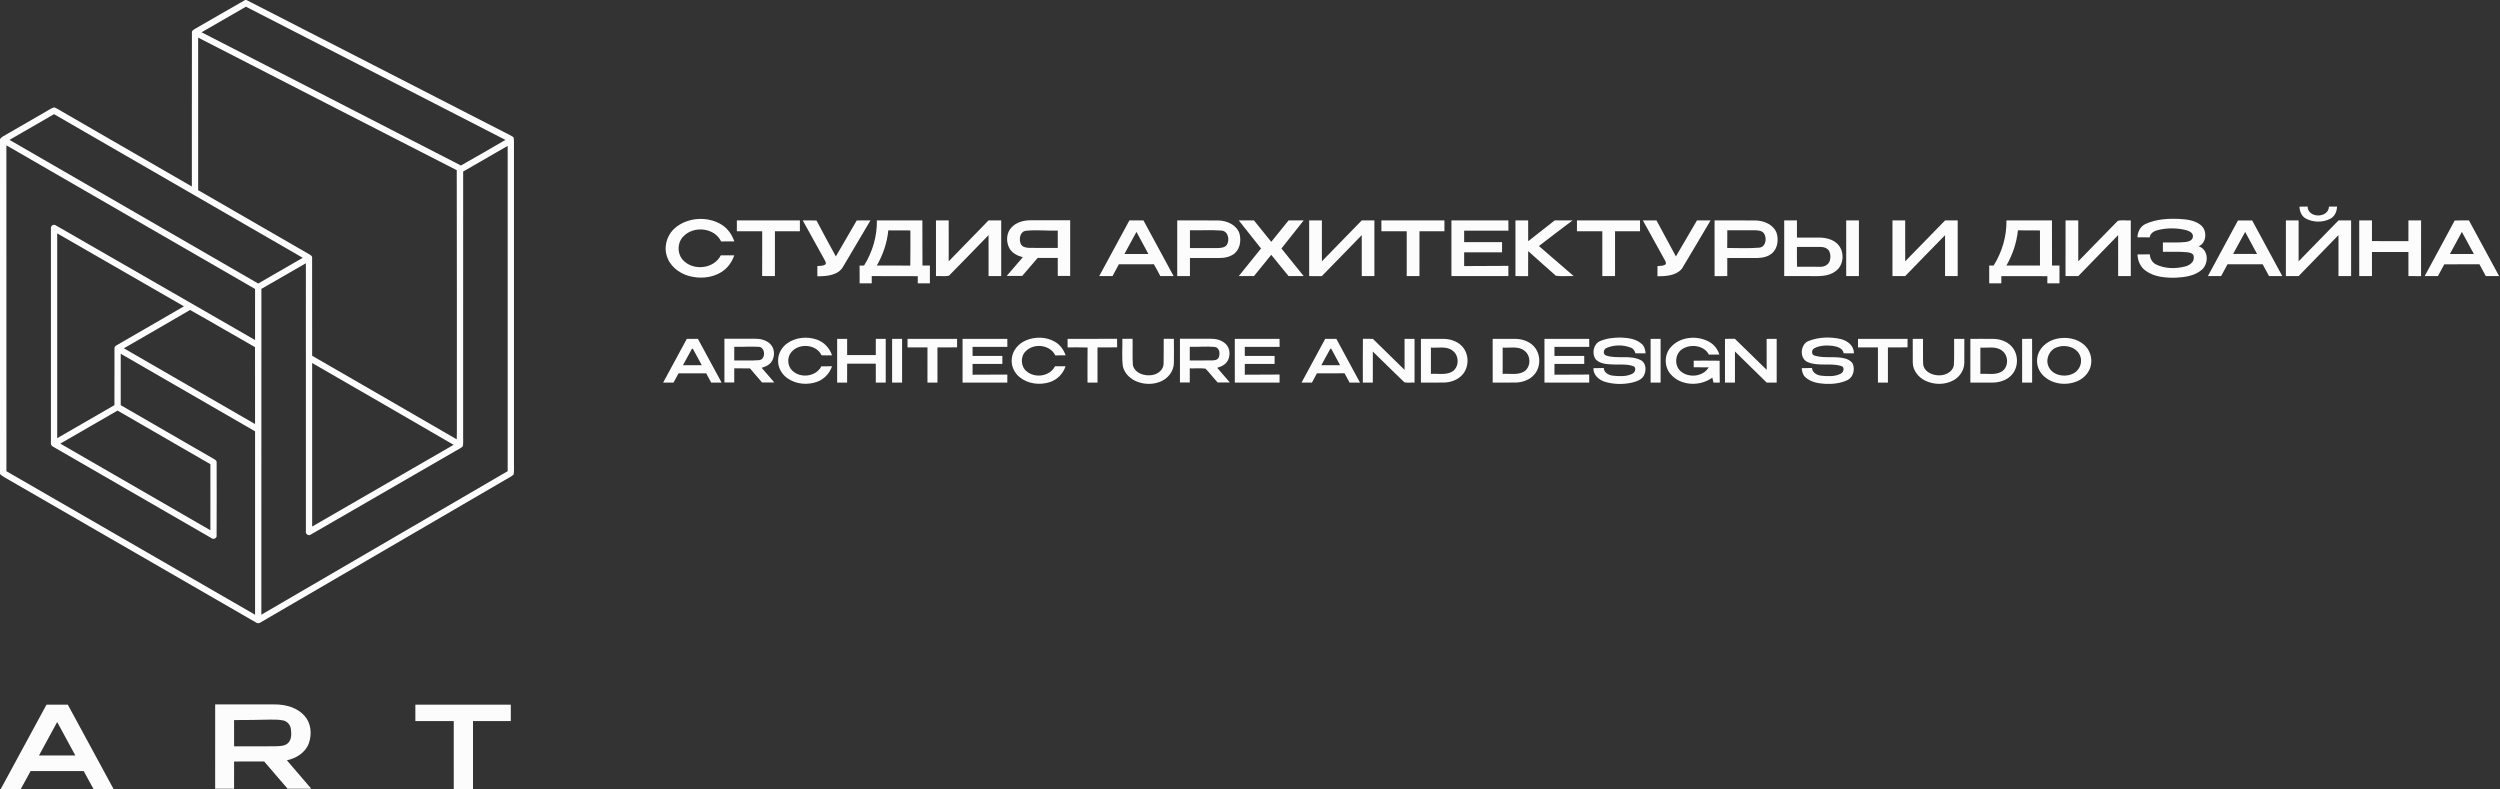 <?xml version="1.0" encoding="UTF-8"?> <svg xmlns="http://www.w3.org/2000/svg" width="2123pt" height="670pt" viewBox="0 0 2123 670" version="1.1"><rect x="0" y="0" width="2123" height="670" fill="#333333" stroke="none"/><g id="#000000ff"> </g><g id="#fcfcfcff"><path fill="#fcfcfc" opacity="1.00" d=" M 208.18 0.00 L 209.26 0.00 C 280.60 36.46 351.83 73.12 423.13 109.66 C 427.09 111.79 431.22 113.62 435.10 115.90 C 436.75 116.60 436.33 118.60 436.46 120.02 C 436.43 211.02 436.47 302.02 436.46 393.01 C 436.39 396.31 436.72 399.64 436.20 402.92 C 434.42 404.69 432.04 405.68 429.93 406.98 C 360.42 447.47 290.92 487.99 221.41 528.47 C 220.17 529.32 218.60 529.61 217.35 528.59 C 147.19 488.14 77.07 447.60 6.91 407.13 C 4.52 405.73 1.96 404.54 0.00 402.53 L 0.00 118.28 C 0.61 117.18 1.56 116.33 2.66 115.75 C 14.98 108.68 27.27 101.56 39.56 94.45 C 41.67 93.28 43.66 91.82 46.00 91.15 C 48.57 92.10 50.82 93.70 53.20 95.03 C 89.78 116.15 126.35 137.28 162.93 158.39 C 162.97 114.89 162.87 71.39 162.98 27.90 C 162.69 25.88 164.76 25.07 166.13 24.18 C 180.19 16.19 194.11 7.95 208.18 0.00 M 171.17 27.42 C 244.54 65.20 318.08 102.68 391.41 140.54 C 404.10 133.47 416.61 126.06 429.21 118.81 C 355.79 81.03 282.29 43.41 208.83 5.70 C 196.27 12.93 183.74 20.21 171.17 27.42 M 168.27 31.94 C 168.28 75.12 168.26 118.30 168.28 161.49 C 199.85 179.69 231.39 197.94 262.95 216.14 C 263.88 216.76 265.27 217.49 265.04 218.85 C 265.13 246.60 265.06 274.36 265.08 302.12 C 305.98 325.80 346.99 349.31 387.85 373.07 C 388.11 366.05 387.90 359.02 387.97 352.00 C 387.90 282.84 388.10 213.68 387.87 144.52 C 314.60 107.13 241.48 69.44 168.27 31.94 M 8.07 118.79 C 78.46 159.46 148.87 200.09 219.26 240.76 C 231.87 233.49 244.48 226.21 257.09 218.92 C 186.69 178.26 116.29 137.61 45.89 96.96 C 33.28 104.23 20.68 111.51 8.07 118.79 M 5.45 400.17 C 75.86 440.74 146.20 481.43 216.60 522.03 C 216.60 470.11 216.58 418.19 216.60 366.27 C 178.59 344.30 140.56 322.35 102.52 300.41 C 102.52 314.96 102.52 329.52 102.52 344.07 C 129.02 359.40 155.54 374.69 182.05 390.00 C 183.09 390.55 184.17 391.50 183.97 392.83 C 183.99 413.57 184.06 434.32 183.94 455.06 C 184.02 457.46 180.81 458.36 179.24 456.78 C 134.63 431.05 90.05 405.28 45.44 379.54 C 44.07 378.91 42.95 377.68 43.24 376.07 C 43.22 315.39 43.21 254.70 43.24 194.02 C 42.84 191.69 45.70 189.92 47.56 191.48 C 103.92 223.87 160.24 256.33 216.59 288.73 C 216.60 274.28 216.59 259.83 216.60 245.38 C 146.21 204.72 75.81 164.07 5.42 123.42 C 5.42 215.67 5.36 307.92 5.45 400.17 M 393.32 145.68 C 393.27 220.77 393.31 295.87 393.30 370.96 C 393.22 373.64 393.56 376.36 393.02 379.01 C 391.66 380.40 389.82 381.17 388.18 382.18 C 346.73 406.09 305.34 430.10 263.87 453.98 C 261.90 455.46 259.19 453.31 259.77 451.06 C 259.74 375.22 259.77 299.38 259.75 223.54 C 247.15 230.77 234.59 238.09 221.98 245.31 C 221.89 337.54 221.96 429.77 221.94 522.00 C 291.67 481.37 361.40 440.75 431.12 400.11 C 431.11 308.03 431.13 215.96 431.11 123.89 C 418.50 131.13 405.93 138.44 393.32 145.68 M 48.57 198.19 C 48.56 256.16 48.56 314.14 48.57 372.11 C 64.78 362.77 80.98 353.41 97.18 344.04 C 97.20 328.03 97.14 312.01 97.21 296.00 C 97.03 294.66 98.05 293.66 99.15 293.12 C 118.15 282.11 137.23 271.22 156.19 260.12 C 120.33 239.46 84.45 218.83 48.57 198.19 M 105.18 295.77 C 142.30 317.24 179.45 338.67 216.59 360.10 C 216.56 338.33 216.66 316.57 216.55 294.80 C 198.10 284.37 179.88 273.55 161.38 263.23 C 142.74 274.23 123.90 284.91 105.18 295.77 M 265.08 308.28 C 265.09 354.57 265.08 400.86 265.08 447.14 C 305.14 424.03 345.17 400.86 385.22 377.74 C 345.27 354.43 305.12 331.44 265.08 308.28 M 51.22 376.72 C 93.69 401.27 136.18 425.78 178.66 450.30 C 178.67 431.60 178.65 412.90 178.67 394.20 C 152.41 379.00 126.11 363.84 99.82 348.67 C 83.62 358.01 67.43 367.38 51.22 376.72 Z"></path><path fill="#fcfcfc" opacity="1.00" d=" M 1952.70 175.51 C 1954.98 175.41 1957.27 175.39 1959.59 175.39 C 1959.89 185.53 1977.38 185.46 1977.77 175.42 C 1980.03 175.41 1982.31 175.41 1984.62 175.44 C 1984.51 179.59 1982.65 183.87 1978.80 185.81 C 1972.50 189.06 1964.44 188.98 1958.20 185.64 C 1954.48 183.70 1952.87 179.49 1952.70 175.51 Z"></path><path fill="#fcfcfc" opacity="1.00" d=" M 574.52 192.53 C 585.20 184.48 600.93 183.69 612.40 190.54 C 617.76 193.77 621.61 199.08 623.56 204.98 C 619.83 205.03 616.09 205.06 612.36 205.04 C 606.88 193.36 589.26 191.53 580.54 200.54 C 574.83 205.97 574.88 216.10 580.61 221.50 C 589.47 230.17 606.38 228.18 612.10 216.83 C 615.91 216.81 619.74 216.81 623.56 216.83 C 621.50 222.72 617.65 228.07 612.22 231.27 C 604.20 236.14 594.09 236.80 585.16 234.40 C 576.29 232.01 568.07 225.34 565.91 216.14 C 563.69 207.43 567.34 197.84 574.52 192.53 Z"></path><path fill="#fcfcfc" opacity="1.00" d=" M 1821.99 190.18 C 1831.04 186.08 1841.23 185.40 1851.04 185.94 C 1856.99 186.28 1863.31 187.02 1868.27 190.66 C 1874.53 194.84 1874.32 206.05 1867.11 209.19 C 1875.54 211.82 1875.84 223.65 1869.93 228.96 C 1863.98 234.22 1855.62 235.39 1847.98 235.81 C 1839.07 236.05 1829.40 235.29 1821.98 229.84 C 1817.59 226.67 1815.28 221.35 1815.17 216.03 C 1818.64 215.97 1822.13 215.99 1825.63 216.00 C 1825.78 219.61 1827.71 223.11 1831.09 224.65 C 1838.61 228.30 1847.55 228.33 1855.55 226.30 C 1859.38 225.41 1863.64 222.41 1862.93 217.94 C 1862.77 214.98 1859.40 214.43 1857.09 214.18 C 1850.32 213.55 1843.51 213.94 1836.74 213.83 C 1836.71 211.18 1836.71 208.54 1836.73 205.90 C 1843.18 205.77 1849.66 206.21 1856.09 205.51 C 1858.65 205.18 1862.07 204.07 1862.22 200.97 C 1862.53 197.91 1859.38 196.28 1856.91 195.58 C 1849.21 193.46 1840.94 193.45 1833.18 195.19 C 1829.76 195.90 1826.01 197.73 1825.51 201.58 C 1822.05 201.55 1818.59 201.57 1815.15 201.54 C 1815.22 196.86 1817.63 192.19 1821.99 190.18 Z"></path><path fill="#fcfcfc" opacity="1.00" d=" M 625.74 187.17 C 643.59 187.17 661.43 187.17 679.27 187.17 C 679.28 190.24 679.28 193.31 679.27 196.38 C 672.20 196.38 665.14 196.38 658.07 196.38 C 658.05 209.07 658.07 221.76 658.06 234.46 C 654.44 234.46 650.82 234.50 647.21 234.40 C 647.32 221.73 647.23 209.06 647.26 196.39 C 640.08 196.37 632.91 196.39 625.74 196.38 C 625.73 193.31 625.73 190.24 625.74 187.17 Z"></path><path fill="#fcfcfc" opacity="1.00" d=" M 681.70 187.18 C 685.59 187.18 689.49 187.10 693.39 187.26 C 698.76 197.48 704.25 207.63 709.80 217.75 C 715.62 207.53 721.72 197.47 727.52 187.24 C 731.41 187.11 735.30 187.18 739.19 187.18 C 731.55 200.16 723.82 213.08 716.19 226.07 C 712.12 233.94 701.93 234.61 694.10 234.64 C 694.07 231.74 694.07 228.84 694.09 225.94 C 696.32 225.73 698.73 225.90 700.74 224.72 C 702.08 223.59 700.76 221.91 700.26 220.72 C 694.06 209.55 687.87 198.37 681.70 187.18 Z"></path><path fill="#fcfcfc" opacity="1.00" d=" M 744.64 187.18 C 757.51 187.16 770.39 187.17 783.27 187.17 C 783.31 199.95 783.30 212.72 783.35 225.50 C 785.44 225.50 787.55 225.50 789.66 225.50 C 789.67 230.53 789.66 235.56 789.66 240.59 C 786.23 240.59 782.80 240.59 779.37 240.59 C 779.36 238.57 779.36 236.55 779.37 234.53 C 766.34 234.48 753.31 234.50 740.29 234.45 C 740.28 236.50 740.27 238.54 740.28 240.59 C 736.85 240.59 733.42 240.59 730.00 240.59 C 729.97 235.58 730.04 230.58 729.95 225.57 C 731.22 225.53 732.50 225.50 733.79 225.47 C 740.89 214.02 744.90 200.69 744.64 187.18 M 754.36 195.62 C 753.34 206.15 749.84 216.33 744.60 225.49 C 754.07 225.54 763.54 225.44 773.01 225.55 C 773.23 215.60 773.05 205.64 773.10 195.69 C 766.85 195.66 760.61 195.64 754.36 195.62 Z"></path><path fill="#fcfcfc" opacity="1.00" d=" M 794.83 187.17 C 798.43 187.17 802.03 187.16 805.63 187.18 C 805.64 198.75 805.63 210.32 805.64 221.89 C 816.92 210.34 828.20 198.78 839.44 187.19 C 843.03 187.16 846.62 187.17 850.22 187.17 C 850.22 202.93 850.22 218.70 850.22 234.46 C 846.64 234.46 843.06 234.46 839.49 234.46 C 839.47 222.86 839.49 211.26 839.48 199.66 C 828.24 211.13 817.15 222.76 805.83 234.15 C 802.30 234.90 798.47 234.25 794.83 234.46 C 794.83 218.70 794.83 202.93 794.83 187.17 Z"></path><path fill="#fcfcfc" opacity="1.00" d=" M 859.03 193.05 C 863.07 188.77 869.15 187.10 874.89 187.06 C 886.19 187.02 897.50 187.05 908.80 187.05 C 908.80 202.81 908.82 218.57 908.79 234.33 C 905.28 234.32 901.76 234.32 898.26 234.32 C 898.24 229.23 898.25 224.15 898.25 219.06 C 892.55 219.05 886.85 219.06 881.16 219.05 C 876.77 224.14 872.42 229.24 868.05 234.32 C 863.66 234.32 859.27 234.33 854.89 234.32 C 859.43 229.01 863.98 223.70 868.57 218.44 C 864.05 217.30 859.51 214.99 857.17 210.79 C 854.16 205.28 854.54 197.68 859.03 193.05 M 866.84 207.10 C 868.15 209.97 871.56 210.44 874.37 210.49 C 882.33 210.63 890.29 210.53 898.25 210.54 C 898.24 205.63 898.25 200.73 898.25 195.82 C 889.16 196.10 880.02 195.00 870.98 196.00 C 866.03 196.90 865.18 203.18 866.84 207.10 Z"></path><path fill="#fcfcfc" opacity="1.00" d=" M 959.08 187.17 C 963.05 187.17 967.03 187.17 971.01 187.17 C 979.56 202.92 988.10 218.68 996.63 234.45 C 992.85 234.46 989.08 234.49 985.31 234.41 C 983.54 231.03 981.77 227.66 979.84 224.38 C 969.95 224.48 960.06 224.42 950.17 224.41 C 948.32 227.73 946.51 231.07 944.75 234.43 C 940.98 234.48 937.22 234.46 933.46 234.45 C 941.99 218.69 950.53 202.92 959.08 187.17 M 954.87 215.67 C 961.65 215.67 968.43 215.67 975.21 215.67 C 971.85 209.40 968.45 203.16 965.08 196.91 C 961.68 203.16 958.26 209.41 954.87 215.67 Z"></path><path fill="#fcfcfc" opacity="1.00" d=" M 999.71 187.17 C 1011.43 187.21 1023.15 187.09 1034.87 187.23 C 1042.15 187.44 1050.33 191.09 1052.62 198.54 C 1054.03 204.08 1053.18 210.79 1048.81 214.83 C 1045.10 218.22 1039.84 219.11 1034.99 219.12 C 1026.83 219.13 1018.66 219.11 1010.50 219.12 C 1010.50 224.23 1010.50 229.34 1010.50 234.46 C 1006.89 234.46 1003.29 234.46 999.70 234.46 C 999.70 218.69 999.69 202.93 999.71 187.17 M 1010.51 195.56 C 1010.49 200.59 1010.50 205.63 1010.50 210.67 C 1018.36 210.67 1026.23 210.73 1034.09 210.64 C 1036.85 210.56 1040.14 210.37 1041.87 207.87 C 1044.51 203.60 1042.90 195.96 1037.00 195.77 C 1028.19 195.13 1019.33 195.73 1010.51 195.56 Z"></path><path fill="#fcfcfc" opacity="1.00" d=" M 1051.96 187.18 C 1056.25 187.16 1060.54 187.18 1064.84 187.17 C 1069.75 193.22 1074.64 199.29 1079.54 205.36 C 1084.47 199.32 1089.33 193.22 1094.26 187.17 C 1098.53 187.17 1102.80 187.16 1107.08 187.18 C 1100.80 195.13 1094.48 203.06 1088.19 211.01 C 1094.47 218.83 1100.80 226.62 1107.07 234.45 C 1102.78 234.46 1098.50 234.47 1094.22 234.45 C 1089.34 228.42 1084.44 222.40 1079.55 216.39 C 1074.66 222.42 1069.76 228.43 1064.87 234.45 C 1060.56 234.46 1056.26 234.46 1051.96 234.45 C 1058.24 226.62 1064.56 218.83 1070.86 211.01 C 1064.56 203.06 1058.24 195.13 1051.96 187.18 Z"></path><path fill="#fcfcfc" opacity="1.00" d=" M 1111.75 187.17 C 1115.35 187.17 1118.95 187.17 1122.55 187.18 C 1122.55 198.75 1122.55 210.32 1122.55 221.89 C 1133.85 210.34 1145.11 198.75 1156.39 187.18 C 1159.97 187.17 1163.54 187.17 1167.13 187.17 C 1167.14 202.93 1167.13 218.69 1167.13 234.46 C 1163.55 234.46 1159.98 234.46 1156.41 234.46 C 1156.38 222.86 1156.41 211.26 1156.39 199.66 C 1145.07 211.26 1133.83 222.94 1122.46 234.49 C 1118.88 234.44 1115.31 234.46 1111.75 234.46 C 1111.74 218.70 1111.74 202.93 1111.75 187.17 Z"></path><path fill="#fcfcfc" opacity="1.00" d=" M 1173.07 187.17 C 1190.91 187.17 1208.76 187.17 1226.61 187.17 C 1226.61 190.24 1226.61 193.31 1226.61 196.38 C 1219.54 196.38 1212.47 196.38 1205.41 196.38 C 1205.40 209.07 1205.41 221.76 1205.40 234.46 C 1201.79 234.46 1198.19 234.46 1194.60 234.46 C 1194.59 221.76 1194.61 209.07 1194.59 196.38 C 1187.42 196.39 1180.26 196.37 1173.09 196.39 C 1173.04 193.32 1173.05 190.24 1173.07 187.17 Z"></path><path fill="#fcfcfc" opacity="1.00" d=" M 1232.55 187.17 C 1248.67 187.18 1264.79 187.16 1280.91 187.17 C 1280.93 190.07 1280.95 192.97 1280.97 195.87 C 1268.43 195.89 1255.89 195.85 1243.35 195.89 C 1243.34 199.14 1243.34 202.39 1243.35 205.63 C 1254.08 205.64 1264.81 205.64 1275.54 205.63 C 1275.54 208.51 1275.54 211.39 1275.54 214.27 C 1264.81 214.27 1254.08 214.27 1243.35 214.27 C 1243.34 218.16 1243.34 222.05 1243.35 225.95 C 1255.87 225.90 1268.39 225.82 1280.91 225.77 C 1280.91 228.66 1280.91 231.56 1280.92 234.45 C 1264.79 234.47 1248.67 234.46 1232.55 234.46 C 1232.54 218.69 1232.53 202.93 1232.55 187.17 Z"></path><path fill="#fcfcfc" opacity="1.00" d=" M 1286.92 187.17 C 1290.51 187.17 1294.11 187.17 1297.71 187.18 C 1297.71 193.07 1297.71 198.96 1297.72 204.85 C 1305.22 198.97 1312.73 193.09 1320.22 187.19 C 1325.27 187.16 1330.33 187.17 1335.40 187.18 C 1325.90 194.45 1316.25 201.53 1306.84 208.91 C 1316.70 217.39 1326.52 225.94 1336.36 234.46 C 1331.33 234.25 1326.19 234.87 1321.25 234.18 C 1313.32 227.30 1305.60 220.16 1297.72 213.22 C 1297.69 220.30 1297.75 227.39 1297.68 234.48 C 1294.09 234.45 1290.50 234.46 1286.92 234.46 C 1286.91 218.70 1286.91 202.93 1286.92 187.17 Z"></path><path fill="#fcfcfc" opacity="1.00" d=" M 1339.16 187.18 C 1357.00 187.16 1374.85 187.18 1392.70 187.17 C 1392.70 190.24 1392.70 193.31 1392.70 196.38 C 1385.63 196.39 1378.56 196.37 1371.50 196.39 C 1371.49 209.08 1371.50 221.77 1371.49 234.46 C 1367.88 234.46 1364.29 234.46 1360.69 234.46 C 1360.68 221.76 1360.69 209.07 1360.69 196.38 C 1353.51 196.38 1346.33 196.39 1339.15 196.37 C 1339.14 193.31 1339.14 190.24 1339.16 187.18 Z"></path><path fill="#fcfcfc" opacity="1.00" d=" M 1395.13 187.18 C 1398.97 187.17 1402.83 187.17 1406.69 187.17 C 1412.19 197.36 1417.66 207.57 1423.18 217.75 C 1429.15 207.56 1435.08 197.35 1441.07 187.17 C 1444.91 187.17 1448.76 187.16 1452.62 187.18 C 1444.49 200.84 1436.49 214.58 1428.27 228.19 C 1423.34 234.13 1414.68 234.59 1407.52 234.64 C 1407.49 231.74 1407.50 228.85 1407.52 225.97 C 1409.82 225.65 1412.58 226.03 1414.49 224.38 C 1415.13 223.23 1414.31 222.07 1413.85 221.05 C 1407.62 209.76 1401.35 198.48 1395.13 187.18 Z"></path><path fill="#fcfcfc" opacity="1.00" d=" M 1456.00 187.17 C 1467.69 187.21 1479.39 187.09 1491.08 187.23 C 1498.23 187.42 1506.26 190.87 1508.77 198.08 C 1510.44 203.76 1509.57 210.80 1504.99 214.94 C 1501.47 218.07 1496.60 219.03 1492.04 219.10 C 1483.63 219.15 1475.22 219.10 1466.81 219.12 C 1466.80 224.23 1466.81 229.35 1466.80 234.46 C 1463.20 234.46 1459.61 234.45 1456.03 234.48 C 1455.96 218.71 1456.01 202.94 1456.00 187.17 M 1466.82 195.56 C 1466.77 200.56 1466.87 205.57 1466.74 210.58 C 1475.81 210.60 1484.92 211.05 1493.96 210.32 C 1499.65 209.75 1500.63 202.18 1497.98 198.19 C 1496.13 195.68 1492.76 195.62 1489.96 195.52 C 1482.24 195.43 1474.53 195.60 1466.82 195.56 Z"></path><path fill="#fcfcfc" opacity="1.00" d=" M 1515.15 187.18 C 1518.74 187.17 1522.35 187.17 1525.96 187.17 C 1525.97 192.03 1525.95 196.88 1525.97 201.74 C 1532.31 201.76 1538.65 201.70 1544.99 201.75 C 1550.36 201.81 1556.09 203.09 1560.11 206.89 C 1566.75 213.06 1566.16 225.35 1558.51 230.48 C 1552.30 235.08 1544.23 234.50 1536.94 234.46 C 1529.67 234.45 1522.40 234.47 1515.15 234.45 C 1515.15 218.69 1515.14 202.93 1515.15 187.18 M 1525.97 209.67 C 1525.99 215.28 1525.87 220.90 1526.05 226.51 C 1532.71 226.37 1539.37 226.58 1546.04 226.57 C 1549.19 226.60 1552.53 224.92 1553.71 221.87 C 1554.63 219.21 1554.64 216.15 1553.52 213.55 C 1552.15 210.74 1548.82 209.66 1545.91 209.69 C 1539.26 209.63 1532.61 209.69 1525.97 209.67 Z"></path><path fill="#fcfcfc" opacity="1.00" d=" M 1567.80 187.17 C 1571.39 187.17 1574.99 187.17 1578.60 187.18 C 1578.59 202.94 1578.61 218.70 1578.59 234.46 C 1574.98 234.46 1571.38 234.46 1567.80 234.46 C 1567.79 218.70 1567.79 202.93 1567.80 187.17 Z"></path><path fill="#fcfcfc" opacity="1.00" d=" M 1607.08 187.17 C 1610.67 187.17 1614.27 187.17 1617.88 187.17 C 1617.90 198.74 1617.87 210.32 1617.90 221.89 C 1629.22 210.32 1640.46 198.67 1651.82 187.14 C 1655.36 187.19 1658.91 187.17 1662.47 187.17 C 1662.47 202.93 1662.47 218.69 1662.47 234.46 C 1658.88 234.46 1655.30 234.46 1651.74 234.46 C 1651.73 222.87 1651.72 211.29 1651.74 199.71 C 1640.38 211.22 1629.18 222.89 1617.88 234.46 C 1614.27 234.46 1610.66 234.46 1607.07 234.45 C 1607.07 218.69 1607.06 202.93 1607.08 187.17 Z"></path><path fill="#fcfcfc" opacity="1.00" d=" M 1703.88 187.17 C 1716.76 187.17 1729.64 187.16 1742.52 187.18 C 1742.53 199.95 1742.56 212.72 1742.58 225.49 C 1744.67 225.50 1746.78 225.50 1748.90 225.50 C 1748.90 230.53 1748.91 235.56 1748.90 240.59 C 1745.46 240.59 1742.03 240.59 1738.61 240.58 C 1738.59 238.56 1738.58 236.54 1738.61 234.53 C 1725.58 234.50 1712.55 234.47 1699.52 234.47 C 1699.50 236.51 1699.51 238.55 1699.52 240.59 C 1696.08 240.59 1692.65 240.59 1689.23 240.59 C 1689.22 235.56 1689.21 230.53 1689.23 225.50 C 1690.47 225.50 1691.73 225.50 1693.01 225.50 C 1700.14 214.05 1704.12 200.69 1703.88 187.17 M 1703.84 225.50 C 1713.34 225.49 1722.84 225.51 1732.35 225.49 C 1732.34 215.56 1732.35 205.63 1732.34 195.69 C 1726.09 195.65 1719.85 195.65 1713.61 195.61 C 1712.57 206.15 1709.07 216.33 1703.84 225.50 Z"></path><path fill="#fcfcfc" opacity="1.00" d=" M 1754.07 187.17 C 1757.66 187.17 1761.26 187.17 1764.87 187.17 C 1764.88 198.75 1764.86 210.32 1764.88 221.89 C 1776.09 210.47 1787.17 198.91 1798.44 187.55 C 1801.90 186.63 1805.81 187.44 1809.46 187.17 C 1809.47 202.93 1809.46 218.69 1809.46 234.46 C 1805.87 234.46 1802.29 234.46 1798.73 234.46 C 1798.71 222.85 1798.73 211.25 1798.72 199.65 C 1787.44 211.26 1776.15 222.85 1764.87 234.46 C 1761.26 234.46 1757.65 234.46 1754.06 234.45 C 1754.06 218.69 1754.05 202.93 1754.07 187.17 Z"></path><path fill="#fcfcfc" opacity="1.00" d=" M 1900.48 187.22 C 1904.49 187.14 1908.51 187.16 1912.54 187.20 C 1921.03 202.97 1929.61 218.69 1938.12 234.46 C 1934.35 234.46 1930.61 234.46 1926.87 234.46 C 1925.05 231.12 1923.24 227.78 1921.45 224.44 C 1911.49 224.42 1901.55 224.42 1891.60 224.44 C 1889.79 227.78 1887.99 231.12 1886.18 234.46 C 1882.42 234.46 1878.67 234.46 1874.94 234.46 C 1883.42 218.70 1892.03 203.00 1900.48 187.22 M 1896.34 215.66 C 1903.12 215.67 1909.91 215.66 1916.70 215.67 C 1913.34 209.41 1909.92 203.19 1906.59 196.93 C 1903.10 203.14 1899.77 209.43 1896.34 215.66 Z"></path><path fill="#fcfcfc" opacity="1.00" d=" M 1941.18 187.18 C 1944.76 187.17 1948.37 187.17 1951.98 187.17 C 1952.00 198.75 1951.98 210.33 1951.99 221.91 C 1963.28 210.32 1974.55 198.72 1985.87 187.16 C 1989.42 187.17 1992.99 187.16 1996.57 187.18 C 1996.56 202.94 1996.58 218.70 1996.56 234.46 C 1992.97 234.46 1989.40 234.46 1985.83 234.46 C 1985.82 222.85 1985.83 211.25 1985.83 199.65 C 1974.53 211.25 1963.26 222.87 1951.97 234.46 C 1948.36 234.46 1944.75 234.46 1941.17 234.45 C 1941.17 218.69 1941.16 202.93 1941.18 187.18 Z"></path><path fill="#fcfcfc" opacity="1.00" d=" M 2003.46 187.18 C 2007.05 187.17 2010.65 187.17 2014.26 187.17 C 2014.26 193.03 2014.26 198.89 2014.27 204.74 C 2024.58 204.75 2034.90 204.74 2045.22 204.75 C 2045.24 198.89 2045.22 193.03 2045.24 187.18 C 2048.80 187.17 2052.39 187.17 2055.98 187.17 C 2055.98 202.94 2056.02 218.71 2055.96 234.47 C 2052.37 234.45 2048.80 234.46 2045.24 234.46 C 2045.22 227.64 2045.23 220.83 2045.23 214.01 C 2034.91 214.01 2024.58 214.00 2014.26 214.01 C 2014.26 220.83 2014.26 227.64 2014.26 234.46 C 2010.65 234.46 2007.06 234.46 2003.47 234.46 C 2003.44 218.70 2003.47 202.94 2003.46 187.18 Z"></path><path fill="#fcfcfc" opacity="1.00" d=" M 2084.51 187.28 C 2088.53 187.08 2092.57 187.19 2096.62 187.18 C 2105.16 202.95 2113.68 218.72 2122.26 234.46 C 2118.46 234.45 2114.68 234.50 2110.91 234.41 C 2109.15 231.06 2107.33 227.75 2105.55 224.43 C 2095.59 224.44 2085.64 224.40 2075.69 224.45 C 2073.90 227.80 2072.08 231.13 2070.28 234.46 C 2066.52 234.46 2062.77 234.46 2059.04 234.46 C 2067.49 218.71 2076.16 203.08 2084.51 187.28 M 2090.63 196.93 C 2087.26 203.19 2083.83 209.41 2080.46 215.67 C 2087.23 215.67 2094.02 215.66 2100.80 215.67 C 2097.41 209.42 2094.08 203.14 2090.63 196.93 Z"></path><path fill="#fcfcfc" opacity="1.00" d=" M 668.56 291.52 C 675.64 286.44 685.26 285.55 693.42 288.29 C 699.63 290.39 704.56 295.51 706.55 301.74 C 703.58 301.79 700.62 301.83 697.67 301.73 C 693.25 292.26 678.64 291.14 672.10 298.93 C 668.14 303.39 668.56 310.97 673.02 314.95 C 680.05 321.47 693.04 319.88 697.48 311.08 C 700.50 311.00 703.52 311.01 706.56 311.05 C 704.55 316.91 700.07 321.89 694.23 324.09 C 685.96 327.22 676.04 326.37 668.74 321.25 C 663.84 317.83 660.51 312.04 660.76 306.00 C 660.75 300.25 663.93 294.81 668.56 291.52 Z"></path><path fill="#fcfcfc" opacity="1.00" d=" M 871.18 289.08 C 878.96 285.76 888.44 285.89 895.82 290.21 C 900.21 292.71 903.28 297.00 904.92 301.73 C 901.99 301.78 899.08 301.80 896.17 301.80 C 891.78 292.69 878.07 291.14 871.16 298.18 C 866.38 302.62 866.67 311.15 871.73 315.26 C 878.89 321.46 891.49 319.68 895.92 311.04 C 898.89 311.03 901.87 311.02 904.86 311.01 C 902.90 317.28 897.86 322.38 891.65 324.45 C 883.07 327.28 872.89 326.08 865.81 320.25 C 861.32 316.58 858.59 310.74 859.17 304.91 C 859.59 297.82 864.81 291.78 871.18 289.08 Z"></path><path fill="#fcfcfc" opacity="1.00" d=" M 953.10 287.73 C 955.98 287.75 958.87 287.75 961.77 287.71 C 962.03 295.16 961.49 302.64 962.05 310.07 C 963.64 317.18 972.45 319.70 978.82 318.40 C 983.42 317.60 987.97 313.99 988.12 309.03 C 988.34 301.94 988.11 294.83 988.23 287.74 C 991.09 287.75 993.97 287.75 996.85 287.70 C 996.95 294.48 996.93 301.26 996.87 308.03 C 996.89 315.46 991.43 322.03 984.57 324.40 C 973.21 328.72 957.20 324.15 953.61 311.54 C 952.46 303.68 953.31 295.66 953.10 287.73 Z"></path><path fill="#fcfcfc" opacity="1.00" d=" M 1358.90 289.59 C 1364.61 287.22 1370.90 286.54 1377.05 286.67 C 1383.18 286.94 1389.90 287.91 1394.49 292.40 C 1396.61 294.36 1397.16 297.29 1397.43 300.04 C 1394.55 300.04 1391.68 300.04 1388.82 300.08 C 1388.25 297.92 1386.98 295.91 1384.78 295.19 C 1378.34 292.66 1370.78 292.74 1364.42 295.41 C 1361.58 296.38 1360.81 300.98 1364.03 301.96 C 1373.47 305.03 1384.15 301.23 1393.23 305.78 C 1398.03 308.12 1398.21 314.66 1396.02 318.87 C 1394.05 322.66 1389.64 323.94 1385.81 324.92 C 1378.25 326.62 1370.20 326.45 1362.78 324.19 C 1357.68 322.56 1352.97 318.43 1353.13 312.66 C 1356.03 312.58 1358.96 312.53 1361.89 312.50 C 1362.14 316.62 1366.25 318.68 1369.90 319.04 C 1375.30 319.58 1381.16 319.92 1386.16 317.41 C 1388.52 316.40 1389.99 312.14 1387.03 310.96 C 1381.26 308.81 1374.95 309.94 1368.94 309.46 C 1364.08 309.24 1358.47 308.92 1355.00 305.04 C 1351.55 300.18 1353.13 291.97 1358.90 289.59 Z"></path><path fill="#fcfcfc" opacity="1.00" d=" M 1418.81 294.86 C 1426.78 285.75 1441.38 284.55 1451.62 290.38 C 1455.70 292.69 1458.71 296.60 1460.07 301.08 C 1457.09 301.12 1454.13 301.14 1451.18 301.14 C 1447.10 293.15 1435.50 291.81 1428.48 296.51 C 1422.42 300.44 1421.68 310.10 1426.93 314.99 C 1433.68 321.24 1446.27 320.13 1451.03 311.93 C 1446.77 311.87 1442.52 311.91 1438.28 311.90 C 1438.26 310.01 1438.27 308.14 1438.29 306.26 C 1445.63 306.30 1452.97 306.16 1460.32 306.33 C 1460.21 312.52 1460.40 318.71 1460.43 324.90 C 1458.62 324.89 1456.85 324.89 1455.08 324.89 C 1454.73 323.48 1454.41 322.07 1454.10 320.66 C 1443.69 328.43 1426.99 327.79 1418.47 317.51 C 1413.14 311.16 1413.25 301.03 1418.81 294.86 Z"></path><path fill="#fcfcfc" opacity="1.00" d=" M 1535.86 289.55 C 1544.46 286.20 1554.14 285.86 1563.10 287.90 C 1568.80 289.25 1574.55 293.61 1574.31 300.04 C 1571.40 300.05 1568.50 300.06 1565.62 300.02 C 1564.93 295.39 1559.74 294.22 1555.87 293.65 C 1550.82 293.11 1545.34 293.30 1540.78 295.72 C 1538.21 296.93 1538.00 301.16 1540.98 302.00 C 1549.59 304.60 1558.88 302.07 1567.52 304.62 C 1569.93 305.47 1572.47 306.86 1573.53 309.35 C 1575.32 314.13 1573.67 320.49 1568.82 322.79 C 1562.97 325.54 1556.35 326.28 1549.96 325.97 C 1543.94 325.61 1537.42 324.51 1532.92 320.14 C 1530.86 318.21 1530.30 315.34 1530.00 312.66 C 1532.90 312.58 1535.82 312.54 1538.75 312.47 C 1539.02 316.66 1543.22 318.75 1546.95 319.07 C 1552.35 319.58 1558.23 319.92 1563.19 317.32 C 1565.73 316.14 1566.77 311.56 1563.42 310.74 C 1554.36 308.11 1544.40 311.21 1535.51 307.67 C 1527.81 304.88 1528.59 292.38 1535.86 289.55 Z"></path><path fill="#fcfcfc" opacity="1.00" d=" M 1624.30 287.75 C 1627.19 287.74 1630.11 287.74 1633.03 287.75 C 1633.11 294.86 1632.89 301.98 1633.13 309.09 C 1633.54 314.92 1639.63 318.18 1644.89 318.64 C 1650.78 319.44 1658.29 316.42 1659.24 309.90 C 1659.68 302.53 1659.29 295.13 1659.44 287.74 C 1662.32 287.74 1665.21 287.74 1668.12 287.75 C 1668.09 294.49 1668.17 301.23 1668.09 307.98 C 1668.09 313.94 1664.59 319.58 1659.51 322.59 C 1652.10 327.02 1642.43 326.97 1634.78 323.19 C 1629.00 320.35 1624.41 314.55 1624.32 307.94 C 1624.23 301.21 1624.31 294.48 1624.30 287.75 Z"></path><path fill="#fcfcfc" opacity="1.00" d=" M 1746.47 287.68 C 1754.53 285.86 1763.76 287.28 1770.02 292.97 C 1774.48 296.96 1776.66 303.22 1775.75 309.13 C 1774.93 315.53 1770.23 320.94 1764.45 323.52 C 1754.74 327.89 1742.06 326.36 1734.61 318.43 C 1729.66 313.34 1728.41 305.16 1731.58 298.82 C 1734.43 293.01 1740.27 289.12 1746.47 287.68 M 1747.48 294.70 C 1740.81 296.43 1736.91 304.11 1739.34 310.55 C 1742.08 318.15 1751.85 320.63 1758.88 317.92 C 1764.95 316.05 1768.68 309.16 1766.74 303.05 C 1764.42 295.23 1754.67 292.21 1747.48 294.70 Z"></path><path fill="#fcfcfc" opacity="1.00" d=" M 583.24 287.76 C 586.38 287.74 589.53 287.74 592.67 287.76 C 599.36 300.14 606.09 312.51 612.78 324.89 C 609.83 324.90 606.89 324.90 603.95 324.90 C 602.52 322.28 601.09 319.65 599.69 317.02 C 591.87 316.99 584.06 317.01 576.25 317.01 C 574.82 319.64 573.39 322.27 571.96 324.90 C 569.02 324.90 566.08 324.90 563.14 324.90 C 569.82 312.51 576.56 300.15 583.24 287.76 M 587.64 296.08 C 585.01 300.72 582.55 305.45 579.97 310.12 C 585.29 310.12 590.61 310.12 595.94 310.12 C 593.39 305.48 590.98 300.77 588.37 296.18 C 588.19 296.15 587.82 296.10 587.64 296.08 Z"></path><path fill="#fcfcfc" opacity="1.00" d=" M 615.18 287.65 C 623.77 287.63 632.37 287.65 640.97 287.64 C 645.60 287.58 650.56 288.67 653.97 292.01 C 658.72 296.54 658.30 305.25 653.16 309.33 C 651.35 310.88 649.03 311.60 646.82 312.35 C 650.44 316.46 653.98 320.64 657.55 324.80 C 654.08 324.80 650.60 324.79 647.13 324.80 C 643.70 320.83 640.26 316.85 636.87 312.83 C 632.43 312.78 627.98 312.81 623.54 312.80 C 623.51 316.80 623.53 320.80 623.52 324.80 C 620.73 324.79 617.96 324.80 615.18 324.79 C 615.17 312.41 615.18 300.03 615.18 287.65 M 623.53 294.53 C 623.52 298.39 623.52 302.24 623.53 306.10 C 630.64 305.97 637.78 306.42 644.87 305.83 C 650.58 304.99 649.96 294.47 644.04 294.51 C 637.21 294.11 630.36 294.68 623.53 294.53 Z"></path><path fill="#fcfcfc" opacity="1.00" d=" M 710.91 287.75 C 713.73 287.74 716.56 287.74 719.39 287.75 C 719.39 292.35 719.38 296.94 719.40 301.54 C 727.50 301.54 735.61 301.54 743.72 301.54 C 743.73 296.94 743.72 292.35 743.73 287.75 C 746.53 287.74 749.34 287.74 752.16 287.75 C 752.16 300.13 752.16 312.51 752.16 324.90 C 749.34 324.90 746.53 324.90 743.73 324.90 C 743.72 319.54 743.72 314.19 743.73 308.84 C 735.61 308.83 727.50 308.84 719.40 308.84 C 719.37 314.20 719.42 319.55 719.37 324.91 C 716.54 324.90 713.72 324.90 710.91 324.90 C 710.90 312.52 710.90 300.13 710.91 287.75 Z"></path><path fill="#fcfcfc" opacity="1.00" d=" M 757.58 287.75 C 760.40 287.74 763.23 287.74 766.06 287.75 C 766.07 300.13 766.06 312.51 766.06 324.90 C 763.23 324.90 760.40 324.90 757.58 324.90 C 757.57 312.52 757.57 300.13 757.58 287.75 Z"></path><path fill="#fcfcfc" opacity="1.00" d=" M 770.68 287.75 C 784.70 287.75 798.73 287.74 812.75 287.75 C 812.74 290.16 812.74 292.57 812.75 294.98 C 807.19 295.00 801.63 294.98 796.08 294.99 C 796.07 304.96 796.08 314.93 796.08 324.90 C 793.25 324.90 790.42 324.90 787.60 324.90 C 787.59 314.94 787.57 304.98 787.61 295.02 C 781.96 294.95 776.32 295.01 770.68 294.99 C 770.67 292.57 770.67 290.16 770.68 287.75 Z"></path><path fill="#fcfcfc" opacity="1.00" d=" M 817.41 324.90 C 817.41 312.51 817.40 300.13 817.42 287.74 C 830.08 287.75 842.74 287.74 855.41 287.75 C 855.42 290.02 855.44 292.29 855.47 294.56 C 845.61 294.59 835.76 294.56 825.91 294.58 C 825.89 297.13 825.90 299.68 825.91 302.24 C 834.33 302.25 842.76 302.24 851.19 302.24 C 851.19 304.50 851.19 306.76 851.19 309.03 C 842.76 309.04 834.33 309.03 825.91 309.03 C 825.90 312.09 825.90 315.14 825.91 318.20 C 835.75 318.17 845.58 318.07 855.42 318.08 C 855.40 320.34 855.40 322.61 855.42 324.88 C 842.75 324.92 830.08 324.90 817.41 324.90 Z"></path><path fill="#fcfcfc" opacity="1.00" d=" M 906.60 287.75 C 920.60 287.71 934.60 287.81 948.60 287.70 C 948.67 290.12 948.68 292.55 948.67 294.98 C 943.11 295.00 937.56 294.98 932.00 294.99 C 931.99 304.96 932.00 314.93 932.00 324.90 C 929.17 324.90 926.34 324.90 923.52 324.90 C 923.53 314.96 923.44 305.02 923.57 295.08 C 917.91 294.89 912.25 295.03 906.60 294.99 C 906.59 292.57 906.59 290.16 906.60 287.75 Z"></path><path fill="#fcfcfc" opacity="1.00" d=" M 1002.01 287.65 C 1010.64 287.64 1019.28 287.64 1027.93 287.64 C 1032.33 287.60 1037.00 288.61 1040.37 291.61 C 1045.48 295.96 1045.32 304.93 1040.16 309.18 C 1038.32 310.82 1035.94 311.58 1033.66 312.35 C 1037.26 316.47 1040.82 320.63 1044.37 324.79 C 1040.90 324.80 1037.44 324.79 1033.98 324.81 C 1030.50 320.96 1027.31 316.84 1023.76 313.06 C 1019.37 312.43 1014.81 312.99 1010.36 312.81 C 1010.35 316.80 1010.35 320.79 1010.36 324.79 C 1007.57 324.80 1004.79 324.80 1002.01 324.80 C 1001.99 312.41 1002.00 300.03 1002.01 287.65 M 1010.36 294.53 C 1010.35 298.39 1010.35 302.24 1010.36 306.10 C 1016.55 306.08 1022.75 306.16 1028.95 306.07 C 1031.06 306.02 1033.68 305.88 1034.86 303.78 C 1036.28 300.64 1035.82 295.24 1031.66 294.63 C 1024.59 293.95 1017.46 294.73 1010.36 294.53 Z"></path><path fill="#fcfcfc" opacity="1.00" d=" M 1048.59 287.75 C 1061.26 287.74 1073.92 287.75 1086.59 287.74 C 1086.61 290.02 1086.62 292.29 1086.65 294.57 C 1076.79 294.58 1066.93 294.57 1057.08 294.58 C 1057.07 297.13 1057.07 299.68 1057.08 302.24 C 1065.52 302.27 1073.96 302.19 1082.40 302.28 C 1082.37 304.52 1082.37 306.78 1082.38 309.03 C 1073.94 309.04 1065.51 309.02 1057.08 309.03 C 1057.07 312.09 1057.07 315.14 1057.08 318.20 C 1066.92 318.16 1076.76 318.09 1086.60 318.06 C 1086.59 320.33 1086.59 322.61 1086.60 324.89 C 1073.93 324.91 1061.26 324.89 1048.60 324.90 C 1048.58 312.52 1048.59 300.13 1048.59 287.75 Z"></path><path fill="#fcfcfc" opacity="1.00" d=" M 1125.36 287.76 C 1128.51 287.73 1131.67 287.73 1134.84 287.79 C 1141.46 300.19 1148.24 312.51 1154.90 324.90 C 1151.95 324.90 1149.01 324.90 1146.08 324.90 C 1144.64 322.27 1143.21 319.63 1141.79 317.00 C 1133.96 317.03 1126.15 316.98 1118.33 317.03 C 1116.94 319.67 1115.51 322.29 1114.09 324.90 C 1111.14 324.90 1108.19 324.90 1105.26 324.89 C 1111.94 312.51 1118.69 300.16 1125.36 287.76 M 1129.66 296.31 C 1127.02 300.84 1124.64 305.53 1122.10 310.12 C 1127.40 310.12 1132.70 310.13 1138.01 310.12 C 1135.52 305.37 1132.99 300.64 1130.39 295.97 C 1130.21 296.05 1129.84 296.22 1129.66 296.31 Z"></path><path fill="#fcfcfc" opacity="1.00" d=" M 1157.31 324.90 C 1157.36 312.49 1157.19 300.08 1157.39 287.68 C 1160.20 287.75 1163.02 287.75 1165.84 287.77 C 1174.79 296.55 1183.77 305.31 1192.75 314.08 C 1192.74 305.30 1192.74 296.53 1192.75 287.75 C 1195.57 287.74 1198.39 287.74 1201.23 287.75 C 1201.23 300.13 1201.23 312.51 1201.23 324.89 C 1198.33 324.68 1195.20 325.39 1192.47 324.55 C 1183.49 315.97 1174.73 307.17 1165.81 298.54 C 1165.79 307.32 1165.81 316.11 1165.80 324.89 C 1162.96 324.90 1160.13 324.90 1157.31 324.90 Z"></path><path fill="#fcfcfc" opacity="1.00" d=" M 1206.65 287.75 C 1213.09 287.77 1219.54 287.70 1225.99 287.77 C 1231.55 287.85 1237.31 289.69 1241.27 293.73 C 1247.54 300.06 1247.89 311.21 1242.10 317.96 C 1238.16 322.60 1231.97 324.79 1226.01 324.87 C 1219.55 324.95 1213.10 324.87 1206.65 324.90 C 1206.64 312.52 1206.64 300.13 1206.65 287.75 M 1215.14 295.18 C 1215.13 302.62 1215.14 310.06 1215.13 317.49 C 1221.00 317.09 1227.41 318.69 1232.84 315.77 C 1239.14 312.34 1239.42 302.44 1233.95 298.10 C 1228.73 293.59 1221.39 295.64 1215.14 295.18 Z"></path><path fill="#fcfcfc" opacity="1.00" d=" M 1267.58 287.75 C 1274.04 287.77 1280.50 287.70 1286.97 287.77 C 1292.56 287.86 1298.33 289.73 1302.29 293.82 C 1308.50 300.18 1308.80 311.31 1302.97 318.02 C 1299.06 322.59 1292.95 324.76 1287.05 324.87 C 1280.56 324.95 1274.07 324.87 1267.59 324.90 C 1267.57 312.52 1267.58 300.13 1267.58 287.75 M 1276.07 295.18 C 1276.06 302.62 1276.07 310.06 1276.06 317.50 C 1281.93 317.09 1288.34 318.69 1293.76 315.77 C 1300.07 312.35 1300.35 302.45 1294.89 298.10 C 1289.67 293.58 1282.33 295.64 1276.07 295.18 Z"></path><path fill="#fcfcfc" opacity="1.00" d=" M 1311.55 287.75 C 1324.21 287.74 1336.88 287.75 1349.54 287.74 C 1349.56 290.02 1349.57 292.30 1349.60 294.58 C 1339.74 294.58 1329.89 294.57 1320.04 294.58 C 1320.02 297.13 1320.02 299.68 1320.04 302.24 C 1328.47 302.24 1336.90 302.24 1345.33 302.24 C 1345.32 304.50 1345.32 306.76 1345.34 309.03 C 1336.90 309.04 1328.47 309.03 1320.04 309.03 C 1320.03 312.09 1320.02 315.14 1320.04 318.20 C 1329.88 318.16 1339.72 318.08 1349.56 318.06 C 1349.54 320.34 1349.54 322.61 1349.56 324.89 C 1336.89 324.91 1324.22 324.89 1311.56 324.90 C 1311.54 312.52 1311.55 300.13 1311.55 287.75 Z"></path><path fill="#fcfcfc" opacity="1.00" d=" M 1401.70 287.75 C 1404.51 287.74 1407.34 287.74 1410.18 287.75 C 1410.18 300.13 1410.18 312.51 1410.18 324.90 C 1407.34 324.90 1404.51 324.90 1401.70 324.90 C 1401.69 312.52 1401.69 300.13 1401.70 287.75 Z"></path><path fill="#fcfcfc" opacity="1.00" d=" M 1464.84 287.75 C 1467.63 287.75 1470.42 287.75 1473.23 287.71 C 1482.30 296.43 1491.22 305.31 1500.26 314.07 C 1500.24 305.31 1500.31 296.56 1500.22 287.80 C 1503.06 287.73 1505.91 287.73 1508.76 287.75 C 1508.76 300.13 1508.76 312.51 1508.76 324.89 C 1505.92 324.90 1503.08 324.90 1500.26 324.89 C 1491.29 316.07 1482.28 307.31 1473.33 298.48 C 1473.32 307.28 1473.33 316.09 1473.32 324.90 C 1470.48 324.90 1467.66 324.90 1464.84 324.90 C 1464.83 312.52 1464.83 300.13 1464.84 287.75 Z"></path><path fill="#fcfcfc" opacity="1.00" d=" M 1577.82 287.75 C 1591.84 287.75 1605.86 287.74 1619.89 287.75 C 1619.88 290.16 1619.88 292.57 1619.89 294.98 C 1614.33 295.00 1608.77 294.98 1603.22 294.99 C 1603.22 304.96 1603.22 314.93 1603.22 324.90 C 1600.38 324.90 1597.55 324.90 1594.74 324.90 C 1594.72 314.93 1594.73 304.96 1594.73 295.00 C 1589.09 294.98 1583.45 294.99 1577.82 294.99 C 1577.80 292.57 1577.80 290.16 1577.82 287.75 Z"></path><path fill="#fcfcfc" opacity="1.00" d=" M 1673.23 287.75 C 1679.77 287.77 1686.33 287.68 1692.88 287.78 C 1698.43 287.90 1704.15 289.83 1708.04 293.93 C 1714.26 300.41 1714.41 311.70 1708.36 318.34 C 1704.27 322.87 1698.02 324.89 1692.05 324.89 C 1685.77 324.93 1679.50 324.89 1673.23 324.89 C 1673.22 312.51 1673.23 300.13 1673.23 287.75 M 1681.73 295.18 C 1681.72 302.62 1681.72 310.06 1681.73 317.50 C 1687.64 317.08 1694.14 318.74 1699.57 315.68 C 1705.92 312.08 1705.91 301.91 1700.13 297.76 C 1694.88 293.66 1687.83 295.65 1681.73 295.18 Z"></path><path fill="#fcfcfc" opacity="1.00" d=" M 1717.19 287.75 C 1720.00 287.75 1722.81 287.75 1725.65 287.72 C 1725.75 300.11 1725.66 312.50 1725.69 324.89 C 1722.85 324.90 1720.02 324.90 1717.20 324.90 C 1717.19 312.51 1717.19 300.13 1717.19 287.75 Z"></path><path fill="#fcfcfc" opacity="1.00" d=" M 39.48 598.41 C 45.52 598.39 51.55 598.40 57.59 598.41 C 70.53 622.27 83.42 646.16 96.41 670.00 L 79.41 670.00 C 76.52 664.99 73.91 659.84 71.10 654.79 C 56.06 654.79 41.01 654.79 25.97 654.79 C 23.16 659.84 20.54 664.99 17.65 670.00 L 0.66 670.00 C 13.64 646.16 26.54 622.27 39.48 598.41 M 48.56 613.12 C 43.44 622.61 38.26 632.05 33.12 641.53 C 43.40 641.53 53.67 641.53 63.95 641.53 C 58.81 632.06 53.73 622.57 48.56 613.12 Z"></path><path fill="#fcfcfc" opacity="1.00" d=" M 182.72 598.20 C 199.48 598.20 216.25 598.20 233.01 598.20 C 242.37 598.12 252.50 600.76 258.80 608.11 C 264.26 614.32 264.97 623.59 262.28 631.17 C 259.42 639.09 251.57 643.95 243.64 645.64 C 250.48 653.73 257.46 661.70 264.33 669.78 C 257.62 669.78 250.91 669.78 244.21 669.78 C 237.59 662.06 231.01 654.32 224.34 646.65 C 215.83 646.69 207.31 646.66 198.79 646.67 C 198.77 654.37 198.79 662.07 198.78 669.78 C 193.42 669.78 188.07 669.78 182.71 669.78 C 182.72 645.92 182.71 622.06 182.72 598.20 M 198.78 611.48 C 198.78 618.92 198.78 626.35 198.79 633.79 C 210.54 633.76 222.30 633.86 234.06 633.74 C 237.76 633.54 242.07 633.69 244.84 630.78 C 247.77 627.67 247.51 622.92 247.00 618.99 C 246.58 615.53 243.91 612.49 240.48 611.78 C 236.71 611.02 232.84 611.06 229.02 611.10 C 218.94 611.38 208.86 611.44 198.78 611.48 Z"></path><path fill="#fcfcfc" opacity="1.00" d=" M 352.73 598.41 C 379.74 598.39 406.76 598.41 433.77 598.40 C 433.78 603.04 433.78 607.68 433.78 612.33 C 423.08 612.35 412.38 612.32 401.67 612.34 C 401.67 631.56 401.69 650.78 401.67 670.00 L 385.33 670.00 C 385.30 650.78 385.32 631.56 385.32 612.34 C 374.46 612.32 363.60 612.34 352.73 612.33 C 352.73 607.69 352.73 603.05 352.73 598.41 Z"></path></g></svg> 
